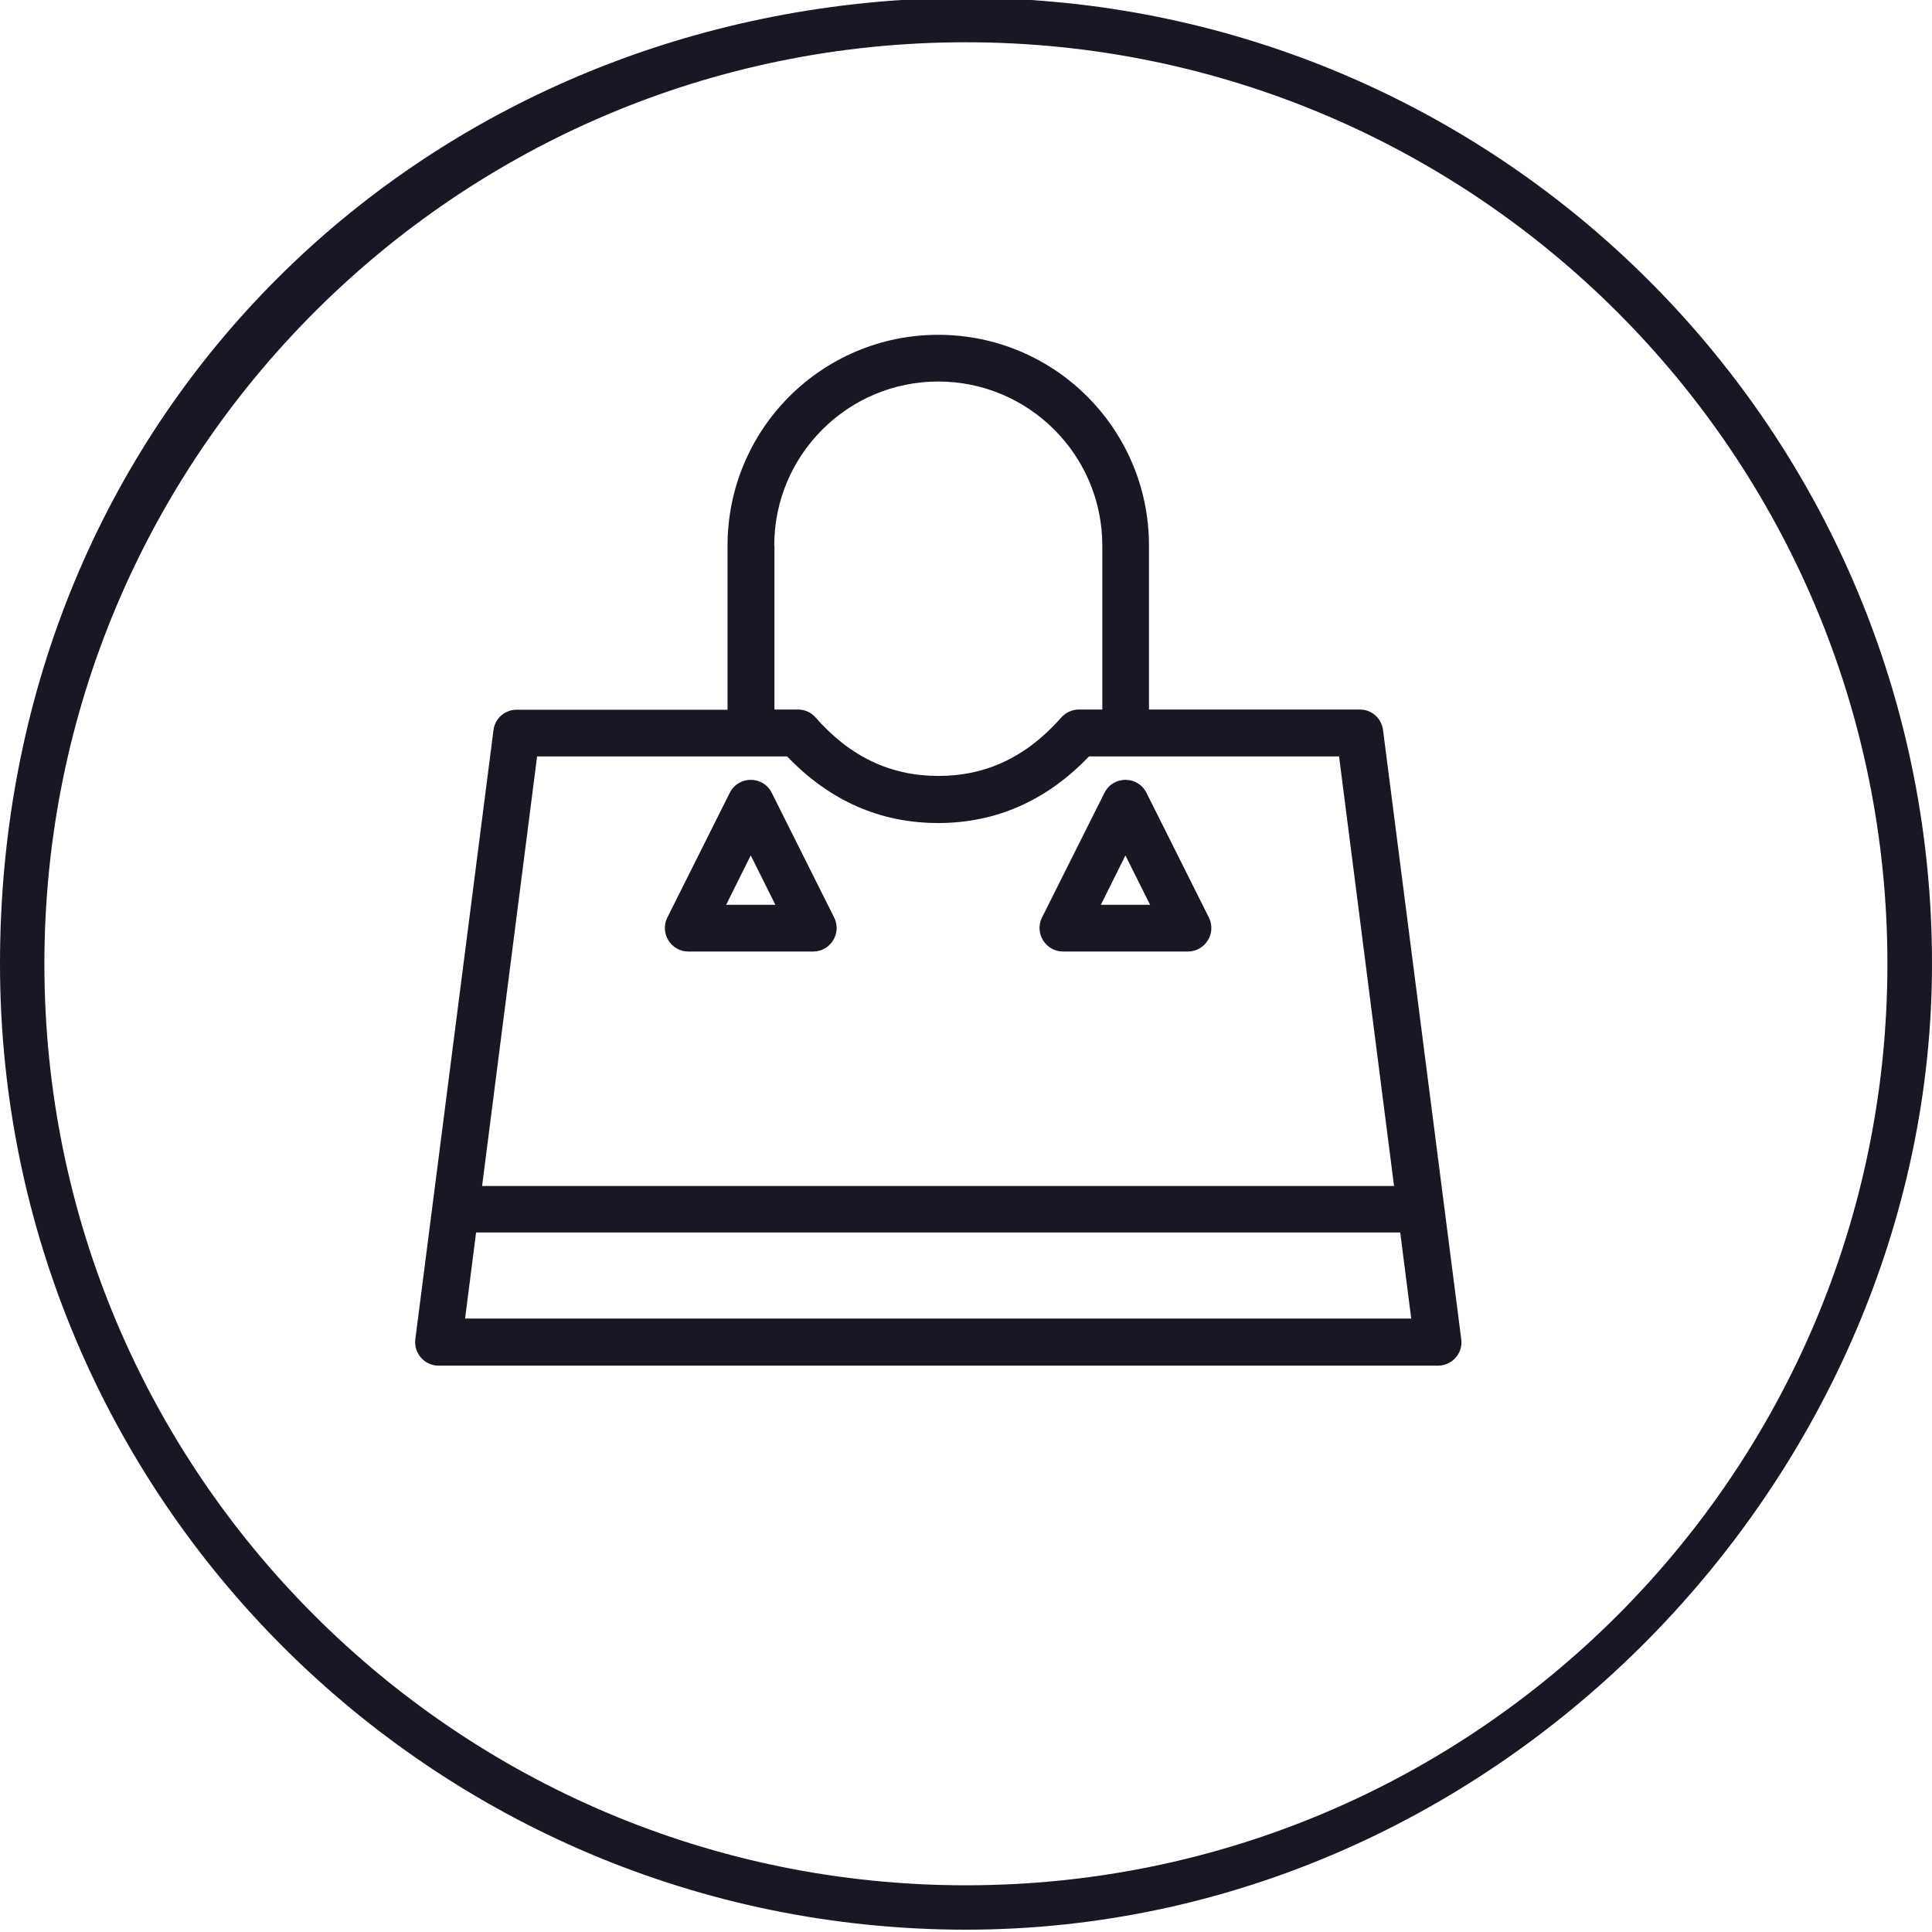 <svg width="40" height="40" viewBox="0 0 40 40" fill="none" xmlns="http://www.w3.org/2000/svg">
<path d="M19.996 0.875C14.726 0.875 9.96 3.008 6.508 6.464C3.056 9.92 0.919 14.686 0.919 19.956C0.919 25.226 3.052 29.992 6.508 33.444C9.96 36.896 14.73 39.033 19.996 39.033C25.266 39.033 30.032 36.9 33.488 33.444C36.94 29.992 39.077 25.222 39.077 19.956C39.077 14.69 36.944 9.92 33.488 6.464C30.036 3.012 25.266 0.875 19.996 0.875ZM19.996 39.952C8.953 39.948 0 30.999 0 19.952C0 8.905 8.238 0.687 18.662 -4.57764e-05H21.338C31.758 0.687 40 9.357 40 19.952C40 30.547 31.047 39.948 20 39.952" fill="#171725"/>
<path d="M30.253 27.723L28.634 15.114C28.602 14.87 28.399 14.69 28.155 14.69H23.788V11.294C23.788 8.885 21.835 6.932 19.425 6.932C17.016 6.932 15.063 8.885 15.063 11.299V14.694H10.696C10.452 14.694 10.245 14.874 10.217 15.118L8.599 27.727C8.563 28.014 8.786 28.274 9.078 28.274H29.773C30.065 28.274 30.293 28.018 30.253 27.727M16.03 11.294C16.03 9.421 17.552 7.899 19.425 7.899C21.299 7.899 22.822 9.421 22.822 11.294V14.69H22.338C22.198 14.69 22.066 14.75 21.974 14.854C21.255 15.669 20.42 16.065 19.43 16.065C18.439 16.065 17.6 15.669 16.885 14.854C16.793 14.75 16.661 14.69 16.521 14.69H16.034V11.294H16.03ZM11.12 15.661H16.297C17.168 16.572 18.215 17.04 19.422 17.04C20.628 17.04 21.675 16.572 22.546 15.661H27.724L28.862 24.555H9.981L11.12 15.661ZM9.629 27.299L9.857 25.517C9.857 25.517 9.877 25.517 9.885 25.517H28.962C28.962 25.517 28.982 25.517 28.99 25.517L29.218 27.299H9.629Z" fill="#171725"/>
<path d="M14.251 19.7H16.836C17.195 19.7 17.431 19.321 17.271 18.997L15.977 16.412C15.797 16.057 15.29 16.057 15.11 16.412L13.816 18.997C13.656 19.321 13.892 19.7 14.251 19.7ZM15.546 17.715L16.053 18.733H15.034L15.541 17.715H15.546Z" fill="#171725"/>
<path d="M22.009 19.7H24.594C24.953 19.7 25.189 19.321 25.029 18.997L23.735 16.412C23.555 16.057 23.048 16.057 22.868 16.412L21.573 18.997C21.414 19.321 21.649 19.7 22.009 19.7ZM23.303 17.715L23.811 18.733H22.792L23.299 17.715H23.303Z" fill="#171725"/>
</svg>
